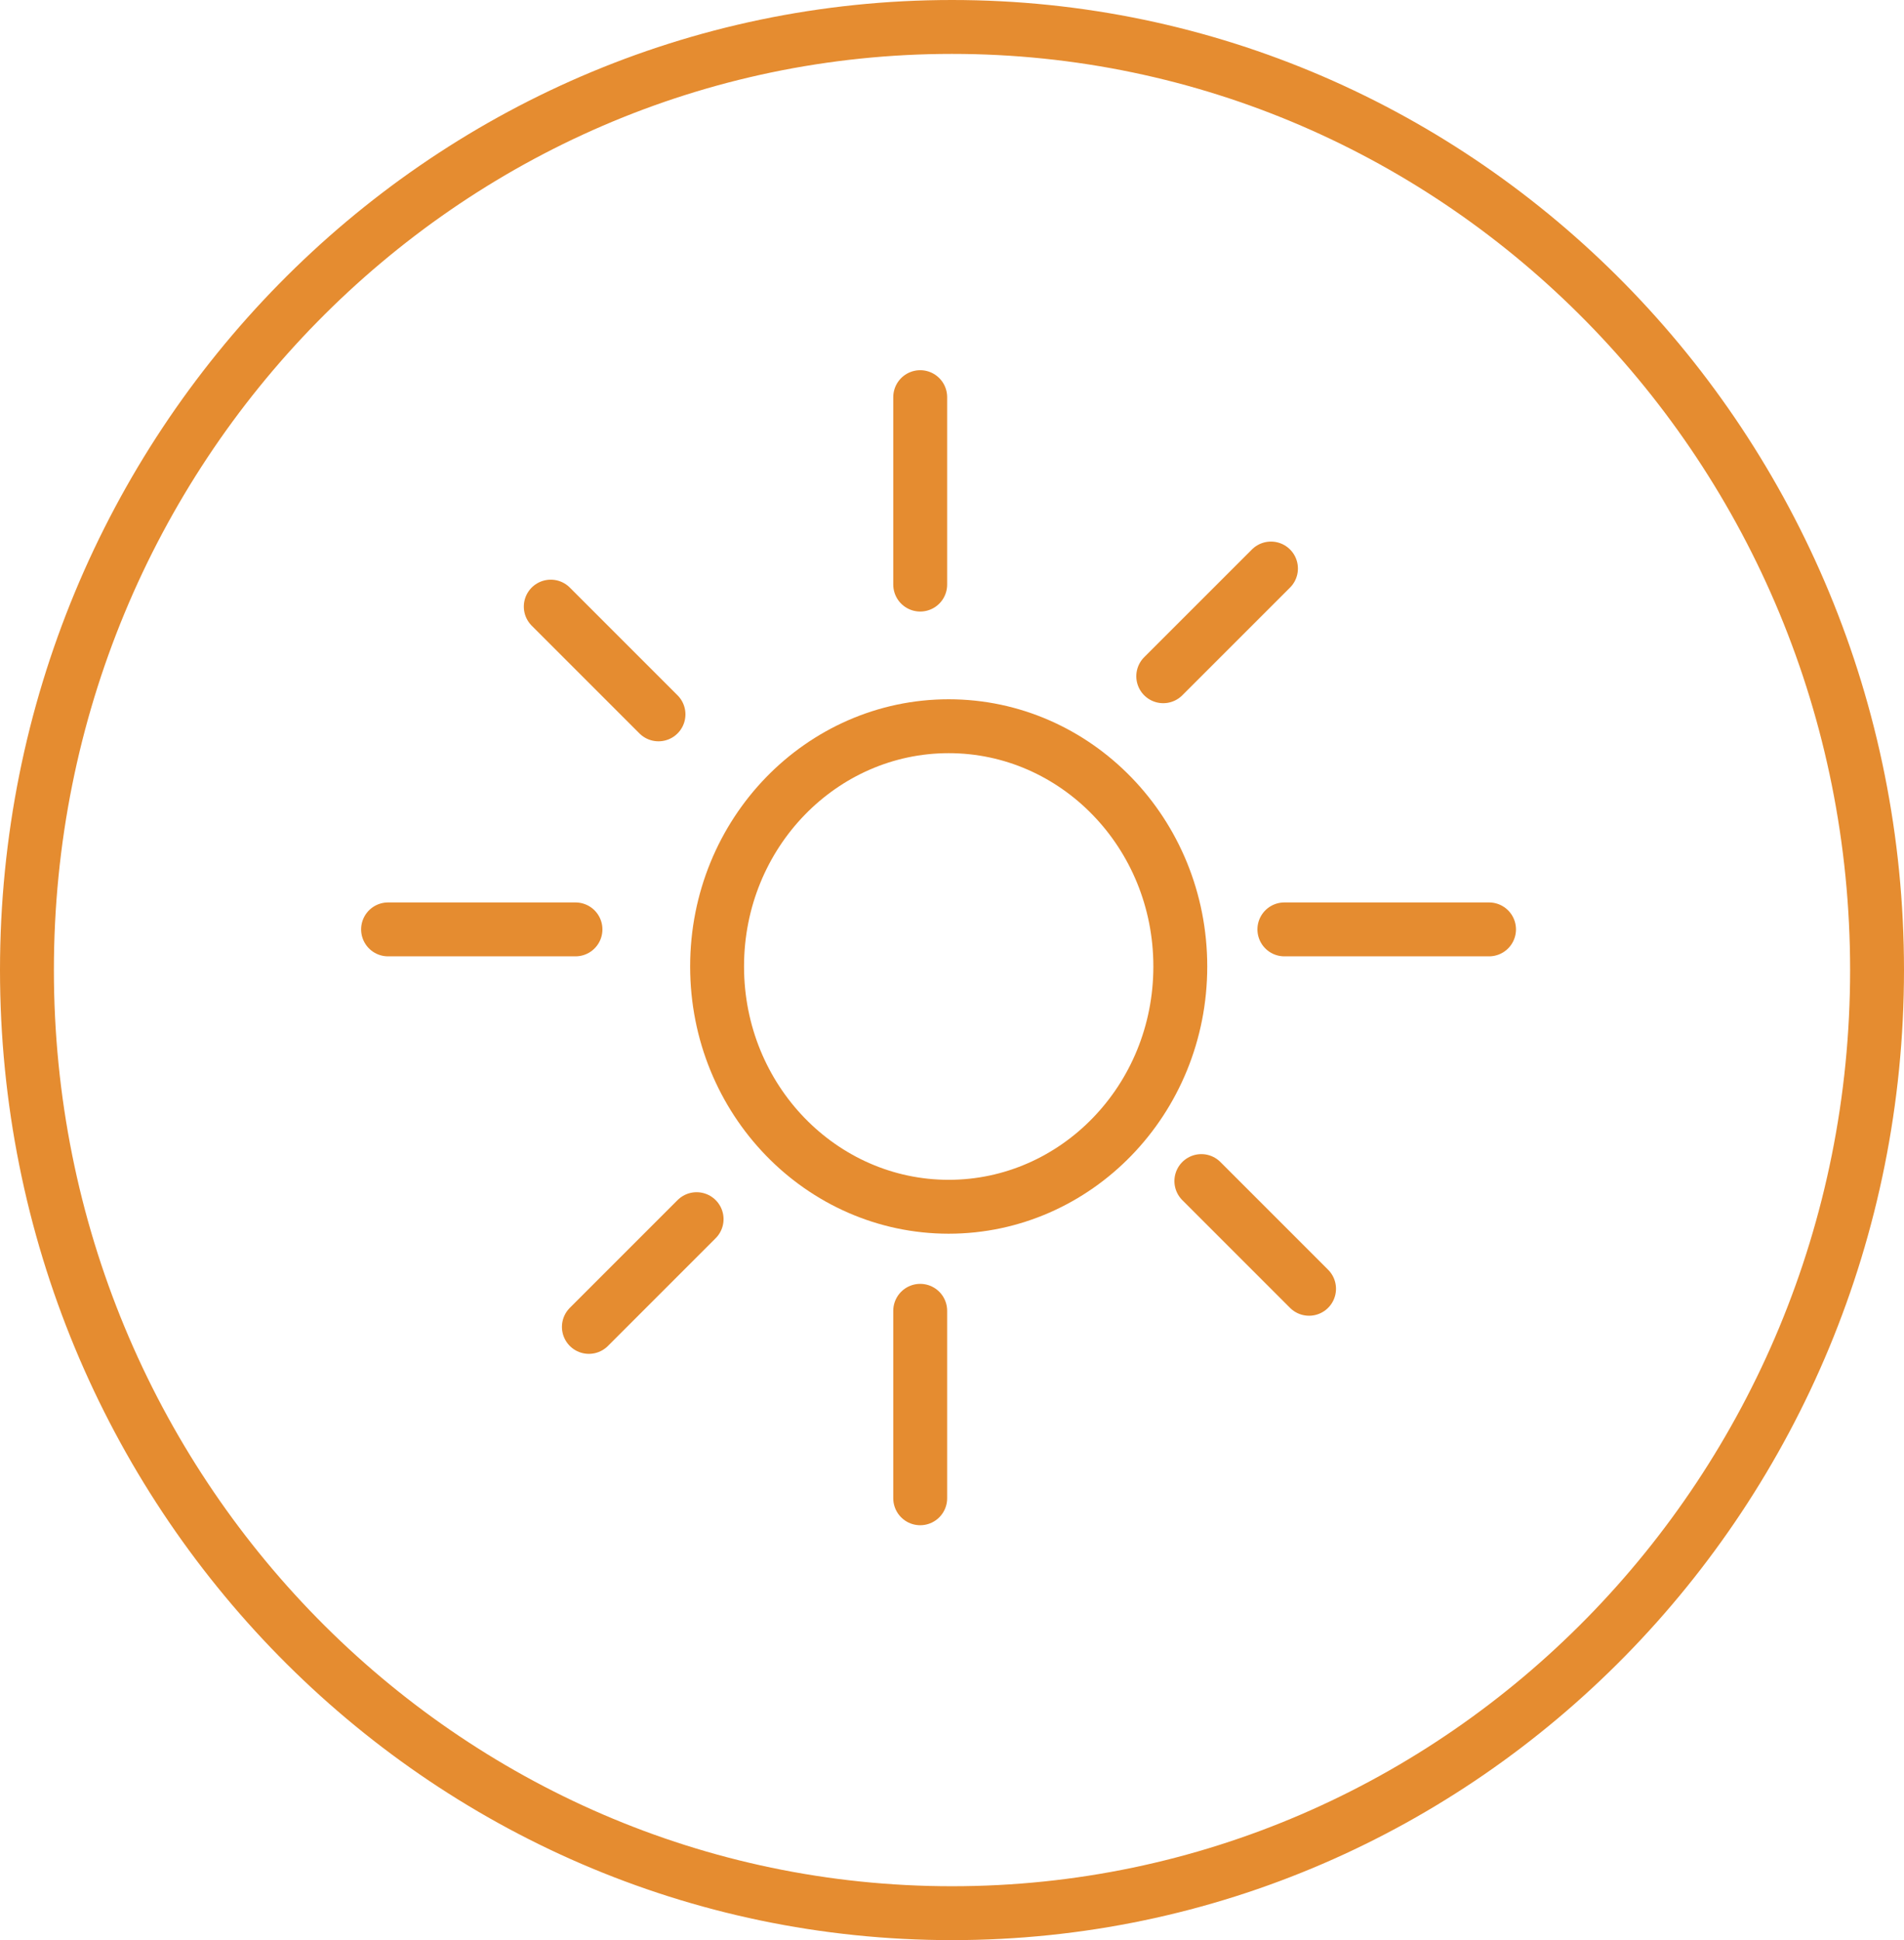 <svg width="53" height="54" viewBox="0 0 53 54" fill="none" xmlns="http://www.w3.org/2000/svg">
<path d="M32.855 26.9C32.855 30.617 29.946 33.588 26.408 33.588C22.87 33.588 19.961 30.617 19.961 26.9C19.961 23.184 22.87 20.213 26.408 20.213C29.946 20.213 32.855 23.184 32.855 26.9Z" stroke="#E58C30" stroke-width="1.5"/>
<line x1="25.615" y1="16.271" x2="25.615" y2="11.054" stroke="#E58C30" stroke-width="1.5" stroke-linecap="round"/>
<line x1="25.615" y1="41.702" x2="25.615" y2="36.484" stroke="#E58C30" stroke-width="1.5" stroke-linecap="round"/>
<line x1="35.752" y1="25.868" x2="41.449" y2="25.868" stroke="#E58C30" stroke-width="1.5" stroke-linecap="round"/>
<line x1="10.802" y1="25.868" x2="16.019" y2="25.868" stroke="#E58C30" stroke-width="1.5" stroke-linecap="round"/>
<line x1="32.38" y1="18.822" x2="35.379" y2="15.824" stroke="#E58C30" stroke-width="1.5" stroke-linecap="round"/>
<line x1="19.391" y1="33.933" x2="16.392" y2="36.932" stroke="#E58C30" stroke-width="1.5" stroke-linecap="round"/>
<line x1="33.441" y1="32.873" x2="36.439" y2="35.871" stroke="#E58C30" stroke-width="1.5" stroke-linecap="round"/>
<line x1="18.33" y1="19.883" x2="15.331" y2="16.884" stroke="#E58C30" stroke-width="1.5" stroke-linecap="round"/>
<path d="M52.25 27C52.25 41.511 40.708 53.25 26.5 53.25C12.292 53.25 0.75 41.511 0.75 27C0.75 12.489 12.292 0.75 26.5 0.75C40.708 0.75 52.25 12.489 52.25 27Z" stroke="#E58C30" stroke-width="1.5"/>
</svg>
